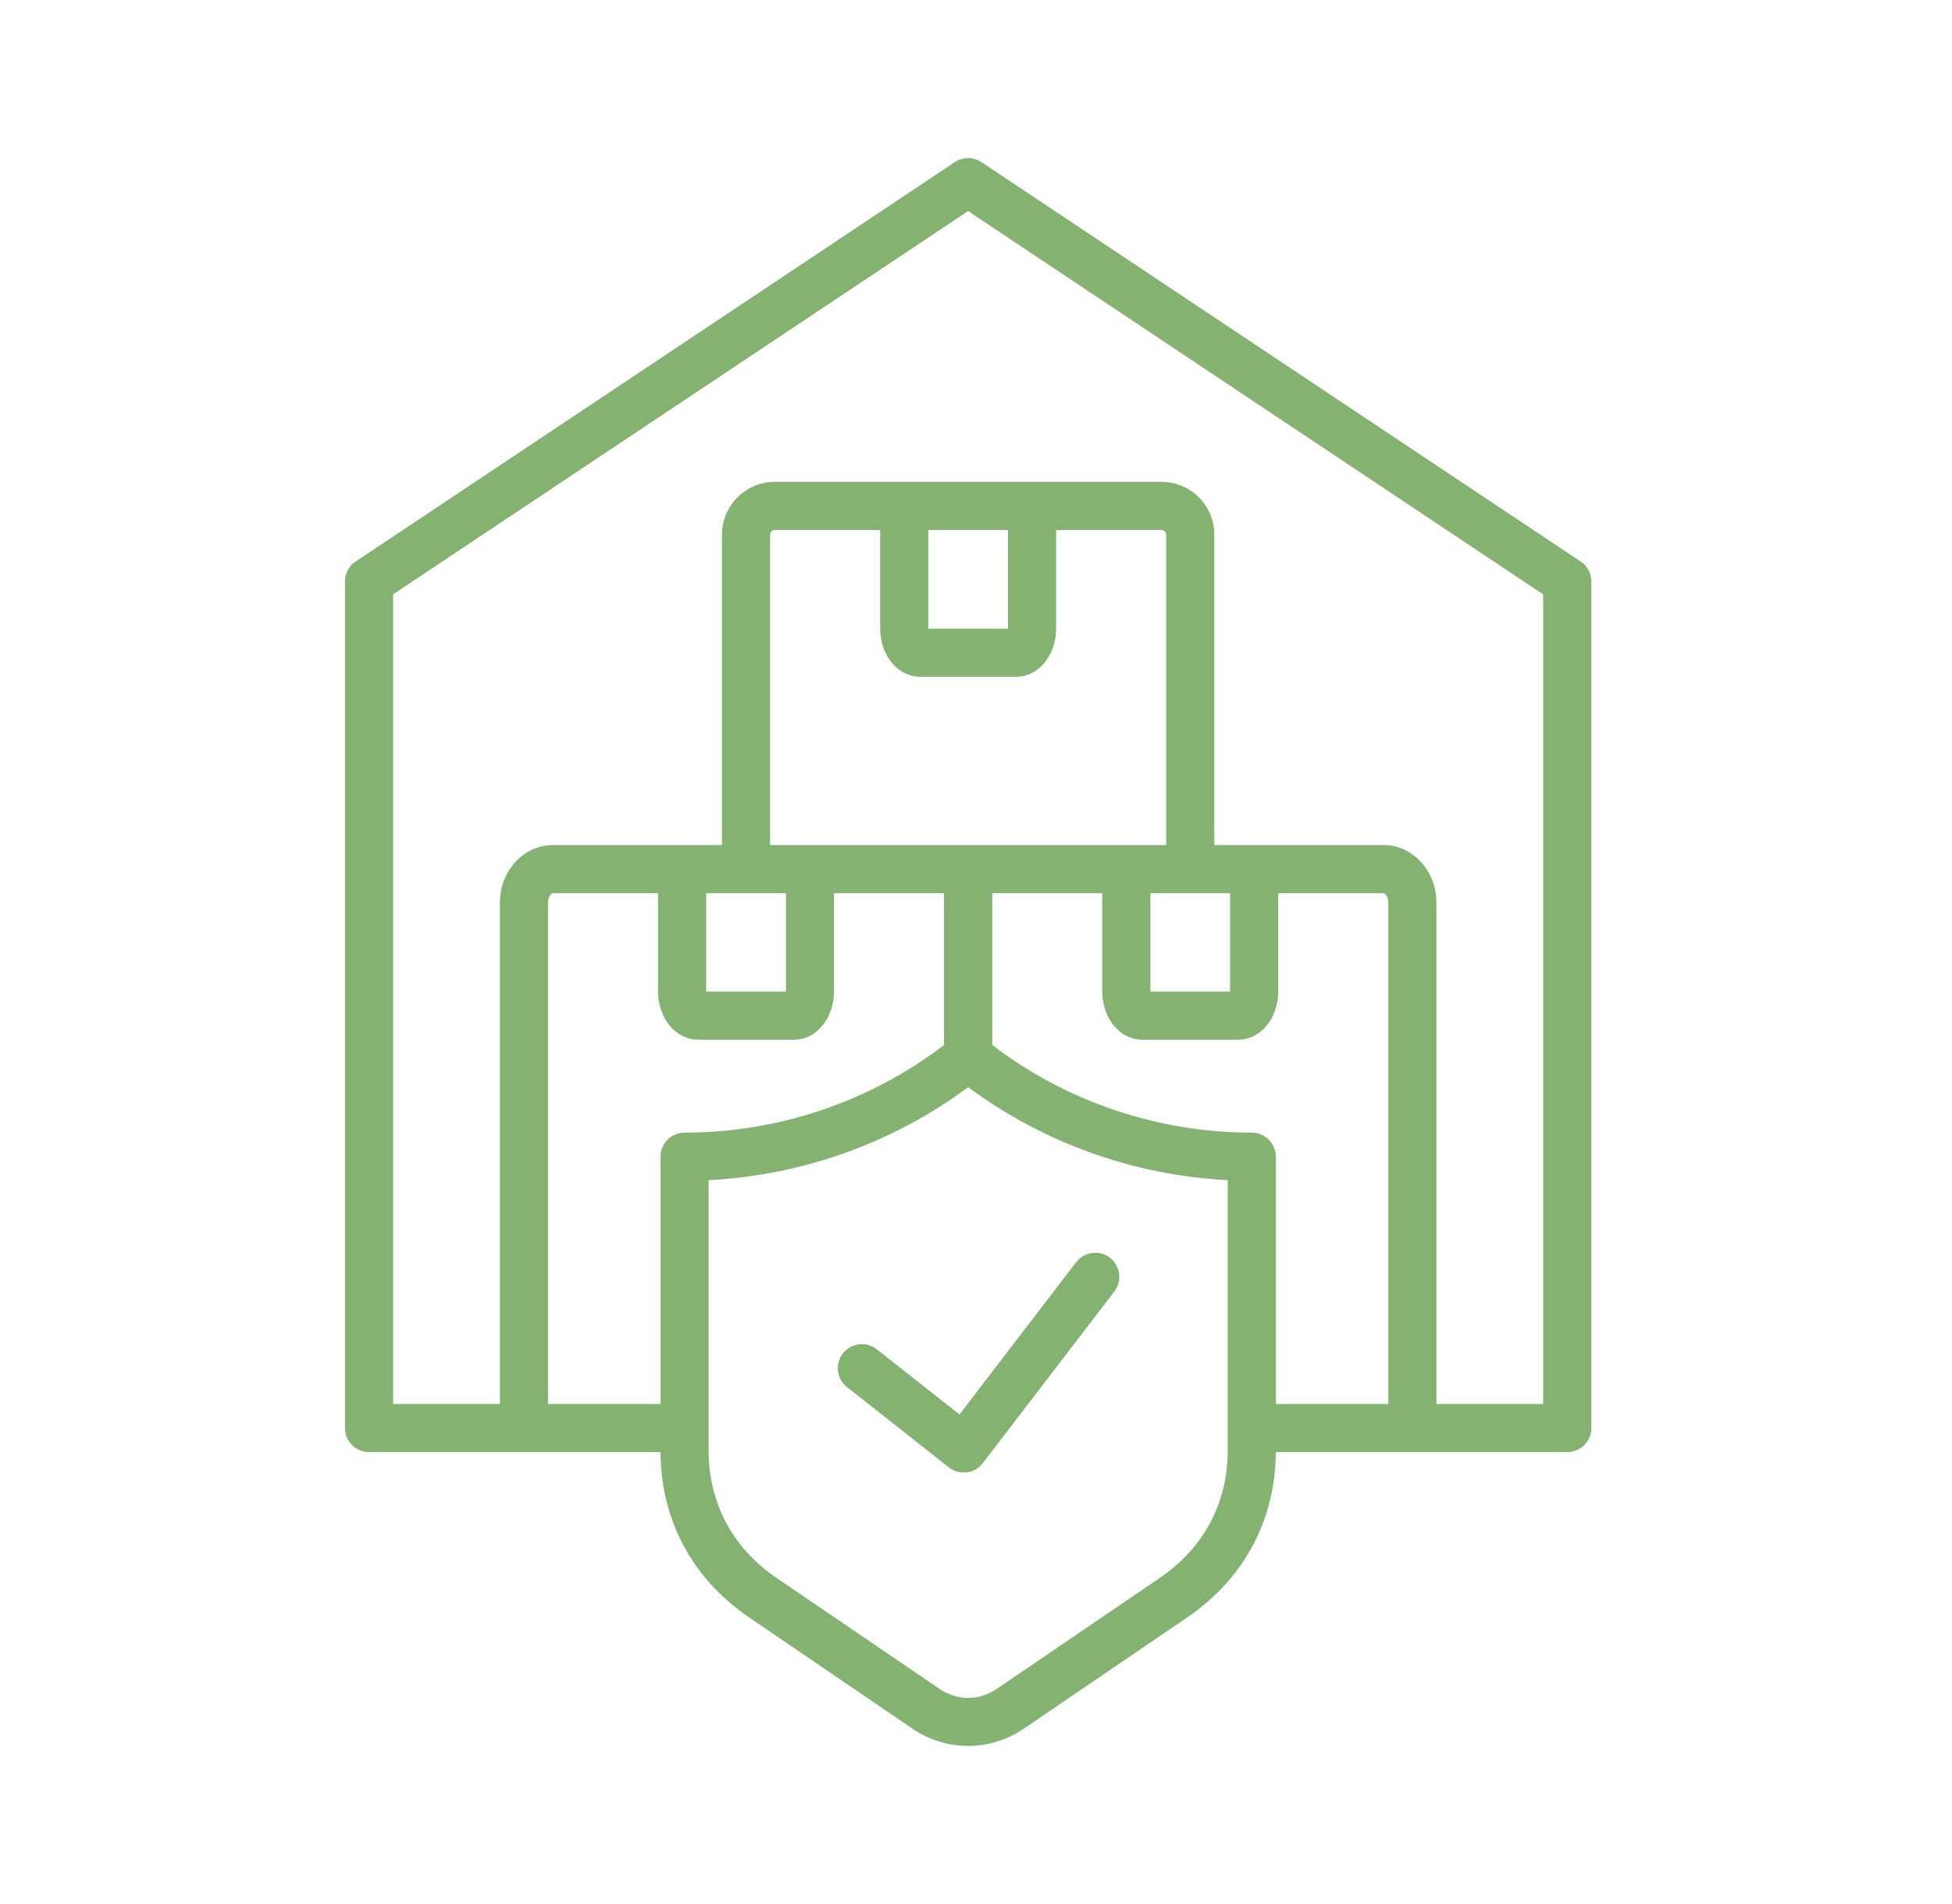 <svg xmlns="http://www.w3.org/2000/svg" width="41" height="40" viewBox="0 0 41 40" fill="none"><path fill-rule="evenodd" clip-rule="evenodd" d="M32.413 12.486L20.335 4.434L8.257 12.486V29.495H10.5V18.964C10.5 18.297 10.997 17.754 11.609 17.754H15.165V11.232C15.165 10.62 15.663 10.123 16.274 10.123H24.396C25.008 10.123 25.506 10.62 25.506 11.232V17.753H29.061C29.674 17.753 30.171 18.297 30.171 18.964V29.495H32.413L32.413 12.486ZM29.16 18.964V29.495H26.798V24.3C26.798 24.166 26.744 24.038 26.65 23.943C26.555 23.848 26.426 23.795 26.292 23.795C24.319 23.795 22.392 23.142 20.841 21.952V18.765H23.152V20.825C23.152 21.395 23.521 21.842 23.993 21.842H26.008C26.479 21.842 26.848 21.395 26.848 20.825V18.765H29.061C29.085 18.765 29.16 18.835 29.16 18.964ZM25.787 24.793V30.48C25.787 31.575 25.282 32.521 24.366 33.145L20.936 35.48C20.566 35.733 20.105 35.733 19.734 35.48L16.304 33.145C15.389 32.521 14.884 31.575 14.884 30.48V24.793C16.855 24.692 18.762 24.01 20.336 22.838C21.91 24.01 23.816 24.692 25.787 24.793ZM14.833 18.765H16.508V20.832H14.833V18.765ZM24.163 18.765H25.837V20.832H24.163V18.765ZM19.498 13.207V11.134H21.172V13.207H19.498ZM18.487 13.199C18.487 13.77 18.857 14.217 19.328 14.217H21.343C21.814 14.217 22.183 13.77 22.183 13.199V11.134H24.396C24.449 11.134 24.495 11.179 24.495 11.232V17.753H16.176V11.232C16.176 11.179 16.221 11.134 16.274 11.134H18.487L18.487 13.199ZM14.378 23.795C14.244 23.795 14.116 23.848 14.021 23.943C13.926 24.038 13.873 24.166 13.873 24.3V29.495H11.511V18.964C11.511 18.835 11.585 18.765 11.609 18.765H13.822V20.825C13.822 21.395 14.192 21.842 14.663 21.842H16.678C17.149 21.842 17.518 21.395 17.518 20.825V18.765H19.829V21.953C18.278 23.142 16.352 23.795 14.378 23.795ZM33.425 12.216V30C33.425 30.134 33.371 30.263 33.276 30.358C33.182 30.453 33.053 30.506 32.919 30.506H26.797C26.789 31.934 26.129 33.167 24.935 33.98L21.505 36.316C20.794 36.8 19.876 36.8 19.165 36.316L15.736 33.98C14.541 33.167 13.881 31.934 13.874 30.506H7.751C7.685 30.506 7.619 30.493 7.558 30.467C7.497 30.442 7.441 30.405 7.394 30.358C7.347 30.311 7.31 30.255 7.284 30.194C7.259 30.133 7.246 30.067 7.246 30V12.216C7.246 12.133 7.266 12.051 7.306 11.977C7.345 11.904 7.402 11.841 7.471 11.796L20.055 3.406C20.138 3.351 20.235 3.321 20.335 3.321C20.435 3.321 20.532 3.351 20.615 3.406L33.199 11.796C33.269 11.841 33.325 11.904 33.365 11.977C33.404 12.051 33.425 12.133 33.425 12.216ZM20.153 29.715L22.604 26.516C22.685 26.41 22.805 26.34 22.938 26.322C23.071 26.304 23.206 26.34 23.312 26.422C23.534 26.592 23.575 26.909 23.406 27.131L20.644 30.737C20.472 30.961 20.151 31 19.93 30.827L17.791 29.141C17.739 29.1 17.695 29.049 17.663 28.991C17.63 28.933 17.61 28.869 17.602 28.803C17.594 28.737 17.599 28.67 17.617 28.606C17.635 28.542 17.666 28.482 17.707 28.43C17.748 28.378 17.799 28.335 17.857 28.302C17.915 28.27 17.979 28.249 18.044 28.241C18.11 28.234 18.177 28.239 18.241 28.257C18.305 28.275 18.364 28.306 18.416 28.347L20.153 29.715Z" fill="#83B271"></path></svg>